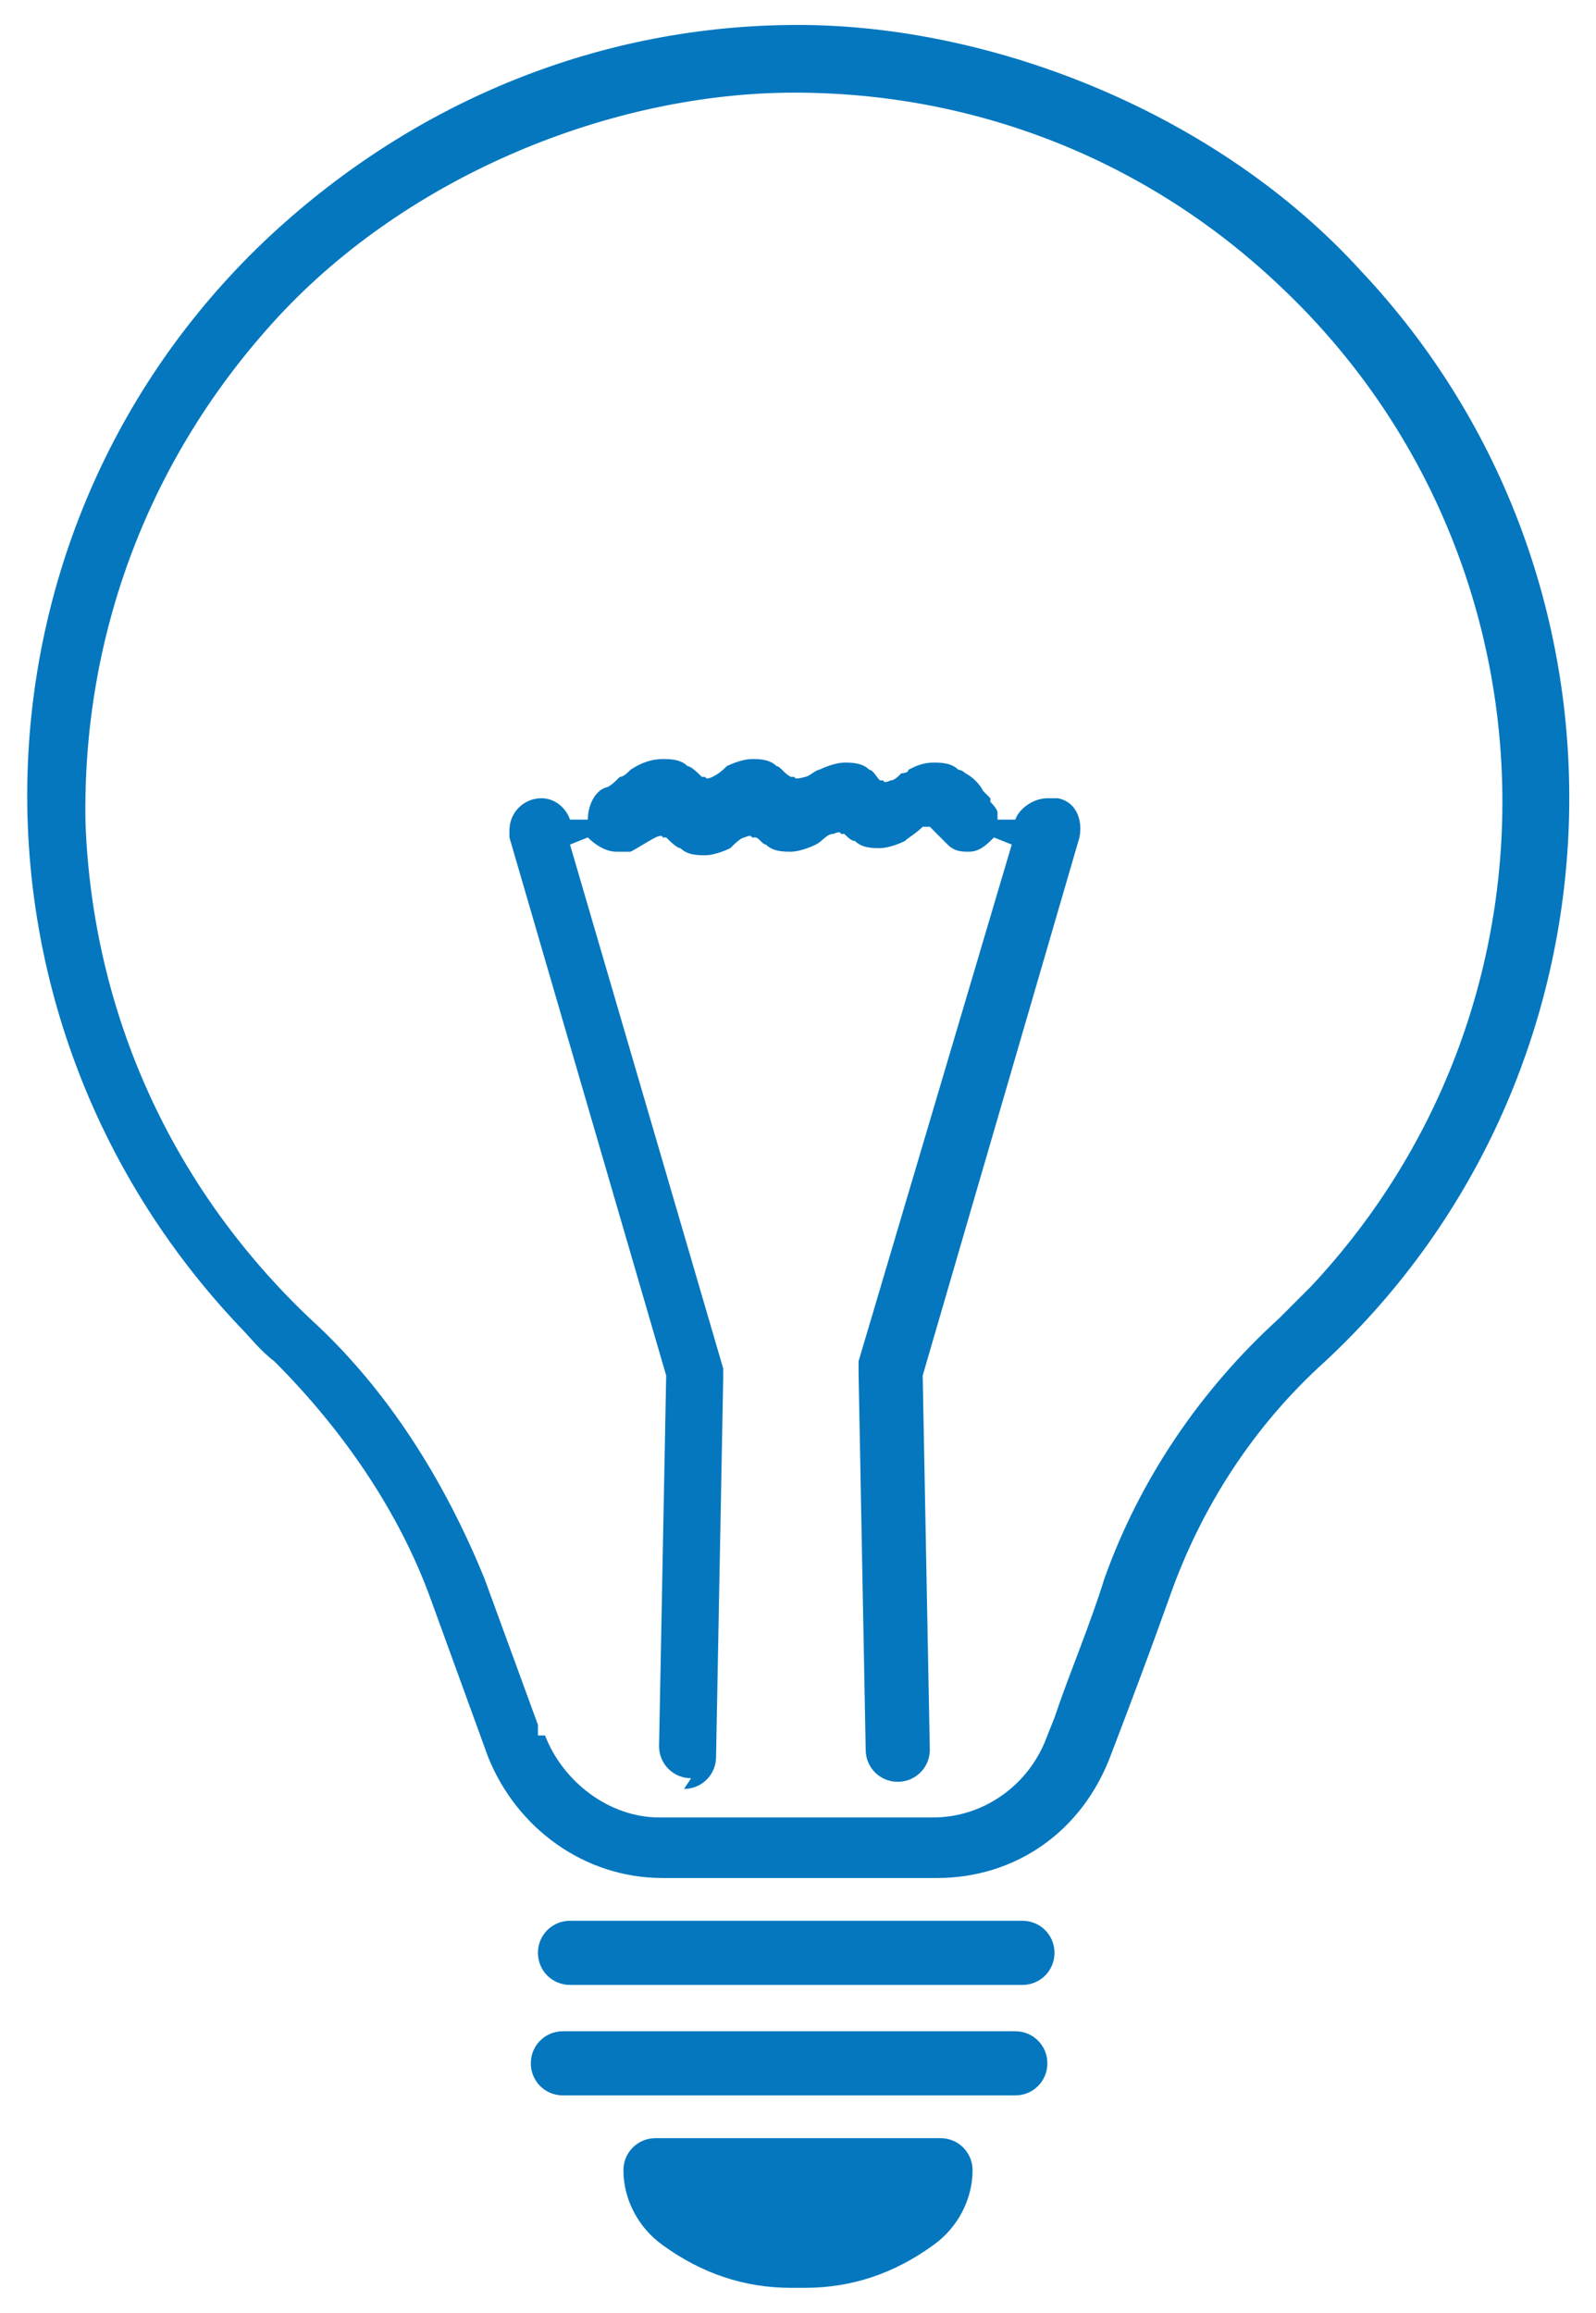 <?xml version="1.0" encoding="UTF-8"?>
<svg id="_レイヤー_1" data-name="レイヤー 1" xmlns="http://www.w3.org/2000/svg" version="1.1" viewBox="0 0 44.8 64.9">
  <defs>
    <style>
      .cls-1 {
        fill: #0477bf;
        fill-rule: evenodd;
        stroke-width: 0px;
      }
    </style>
  </defs>
  <g id="_グループ_383" data-name="グループ 383">
    <g id="_パス_88" data-name="パス 88">
      <path class="cls-1" d="M22.2,64.2c-1.3,0-2.5-.4-3.6-1.2-.7-.5-1.1-1.3-1.1-2.1,0-.5.4-.9.9-.9h8c.5,0,.9.4.9.9,0,.8-.4,1.6-1.1,2.1-1.1.8-2.3,1.2-3.6,1.2h-.4ZM15.8,58.8c-.5,0-.9-.4-.9-.9s.4-.9.9-.9h12.7c.5,0,.9.4.9.9s-.4.9-.9.9h-12.6ZM16,55.7c-.5,0-.9-.4-.9-.9s.4-.9.9-.9h12.7c.5,0,.9.4.9.9s-.4.9-.9.9h-12.7ZM18.6,52.7c-2.2,0-4.1-1.4-4.9-3.4l-1.6-4.4c-.9-2.5-2.5-4.8-4.4-6.7-.4-.3-.7-.7-1-1C-1.6,28.4-1.1,14.7,7.6,6.6,11.7,2.8,16.9.7,22.4.7s11.8,2.5,15.8,6.9c8.2,8.7,7.7,22.5-1,30.6-2,1.8-3.5,4.1-4.4,6.7-.5,1.4-1.1,3-1.6,4.3h0c-.8,2.2-2.7,3.5-4.9,3.5h-7.7ZM15.3,48.7c.5,1.3,1.8,2.3,3.2,2.3h7.7c1.4,0,2.7-.9,3.2-2.3l.2-.5c.4-1.2,1-2.6,1.4-3.9,1-2.8,2.7-5.3,4.9-7.3.3-.3.6-.6.9-.9,7.5-8,7.1-20.6-.9-28.1-3.7-3.5-8.5-5.4-13.6-5.4s-10.8,2.3-14.5,6.3c-3.6,3.9-5.5,8.9-5.4,14.2.2,5.3,2.4,10.2,6.3,13.9,2.2,2,3.8,4.6,4.9,7.3l1.5,4.1v.3ZM19.4,49.9c-.5,0-.9-.4-.9-.9l.2-10.4-4.4-15.1c0,0,0-.2,0-.2,0-.5.4-.9.9-.9.4,0,.7.3.8.6h.5c0-.4.2-.8.5-.9.1,0,.3-.2.4-.3.1,0,.2-.1.3-.2.3-.2.6-.3.9-.3.2,0,.5,0,.7.2.1,0,.3.2.4.3h.1c0,.1.2,0,.2,0,.2-.1.3-.2.4-.3.2-.1.5-.2.7-.2.2,0,.5,0,.7.2.1,0,.2.2.4.3h.1c0,.1.3,0,.3,0,.1,0,.3-.2.4-.2.2-.1.5-.2.7-.2.2,0,.5,0,.7.2.1,0,.2.2.3.3h.1c0,.1.2,0,.2,0,.1,0,.2-.1.3-.2,0,0,.2,0,.2-.1.2-.1.4-.2.7-.2.2,0,.5,0,.7.2,0,0,.1,0,.2.1.2.1.4.3.5.5,0,0,.1.1.2.2h0c0,0,0,.1,0,.1,0,0,.2.2.2.3,0,0,0,.1,0,.2h.5c.1-.3.5-.6.9-.6s.2,0,.3,0c.5.1.7.6.6,1.1l-4.4,15.1.2,10.5c0,.5-.4.9-.9.9h0c-.5,0-.9-.4-.9-.9l-.2-10.6c0,0,0-.2,0-.3l4.3-14.5-.5-.2c-.2.2-.4.4-.7.4-.2,0-.4,0-.6-.2,0,0-.5-.5-.5-.5h-.2c-.2.2-.4.3-.5.4-.2.1-.5.2-.7.2-.2,0-.5,0-.7-.2-.1,0-.2-.1-.3-.2h-.1c0-.1-.2,0-.2,0-.2,0-.3.2-.5.3-.2.1-.5.2-.7.2-.2,0-.5,0-.7-.2-.1,0-.2-.2-.3-.2h-.1c0-.1-.2,0-.2,0-.1,0-.3.2-.4.3-.2.1-.5.2-.7.2-.2,0-.5,0-.7-.2-.1,0-.3-.2-.4-.3h-.1c0-.1-.2,0-.2,0-.2.1-.5.3-.7.4-.1,0-.3,0-.4,0-.3,0-.6-.2-.8-.4l-.5.2,4.3,14.7c0,0,0,.2,0,.3l-.2,10.6c0,.5-.4.9-.9.9Z"/>
    </g>
  </g>
</svg>